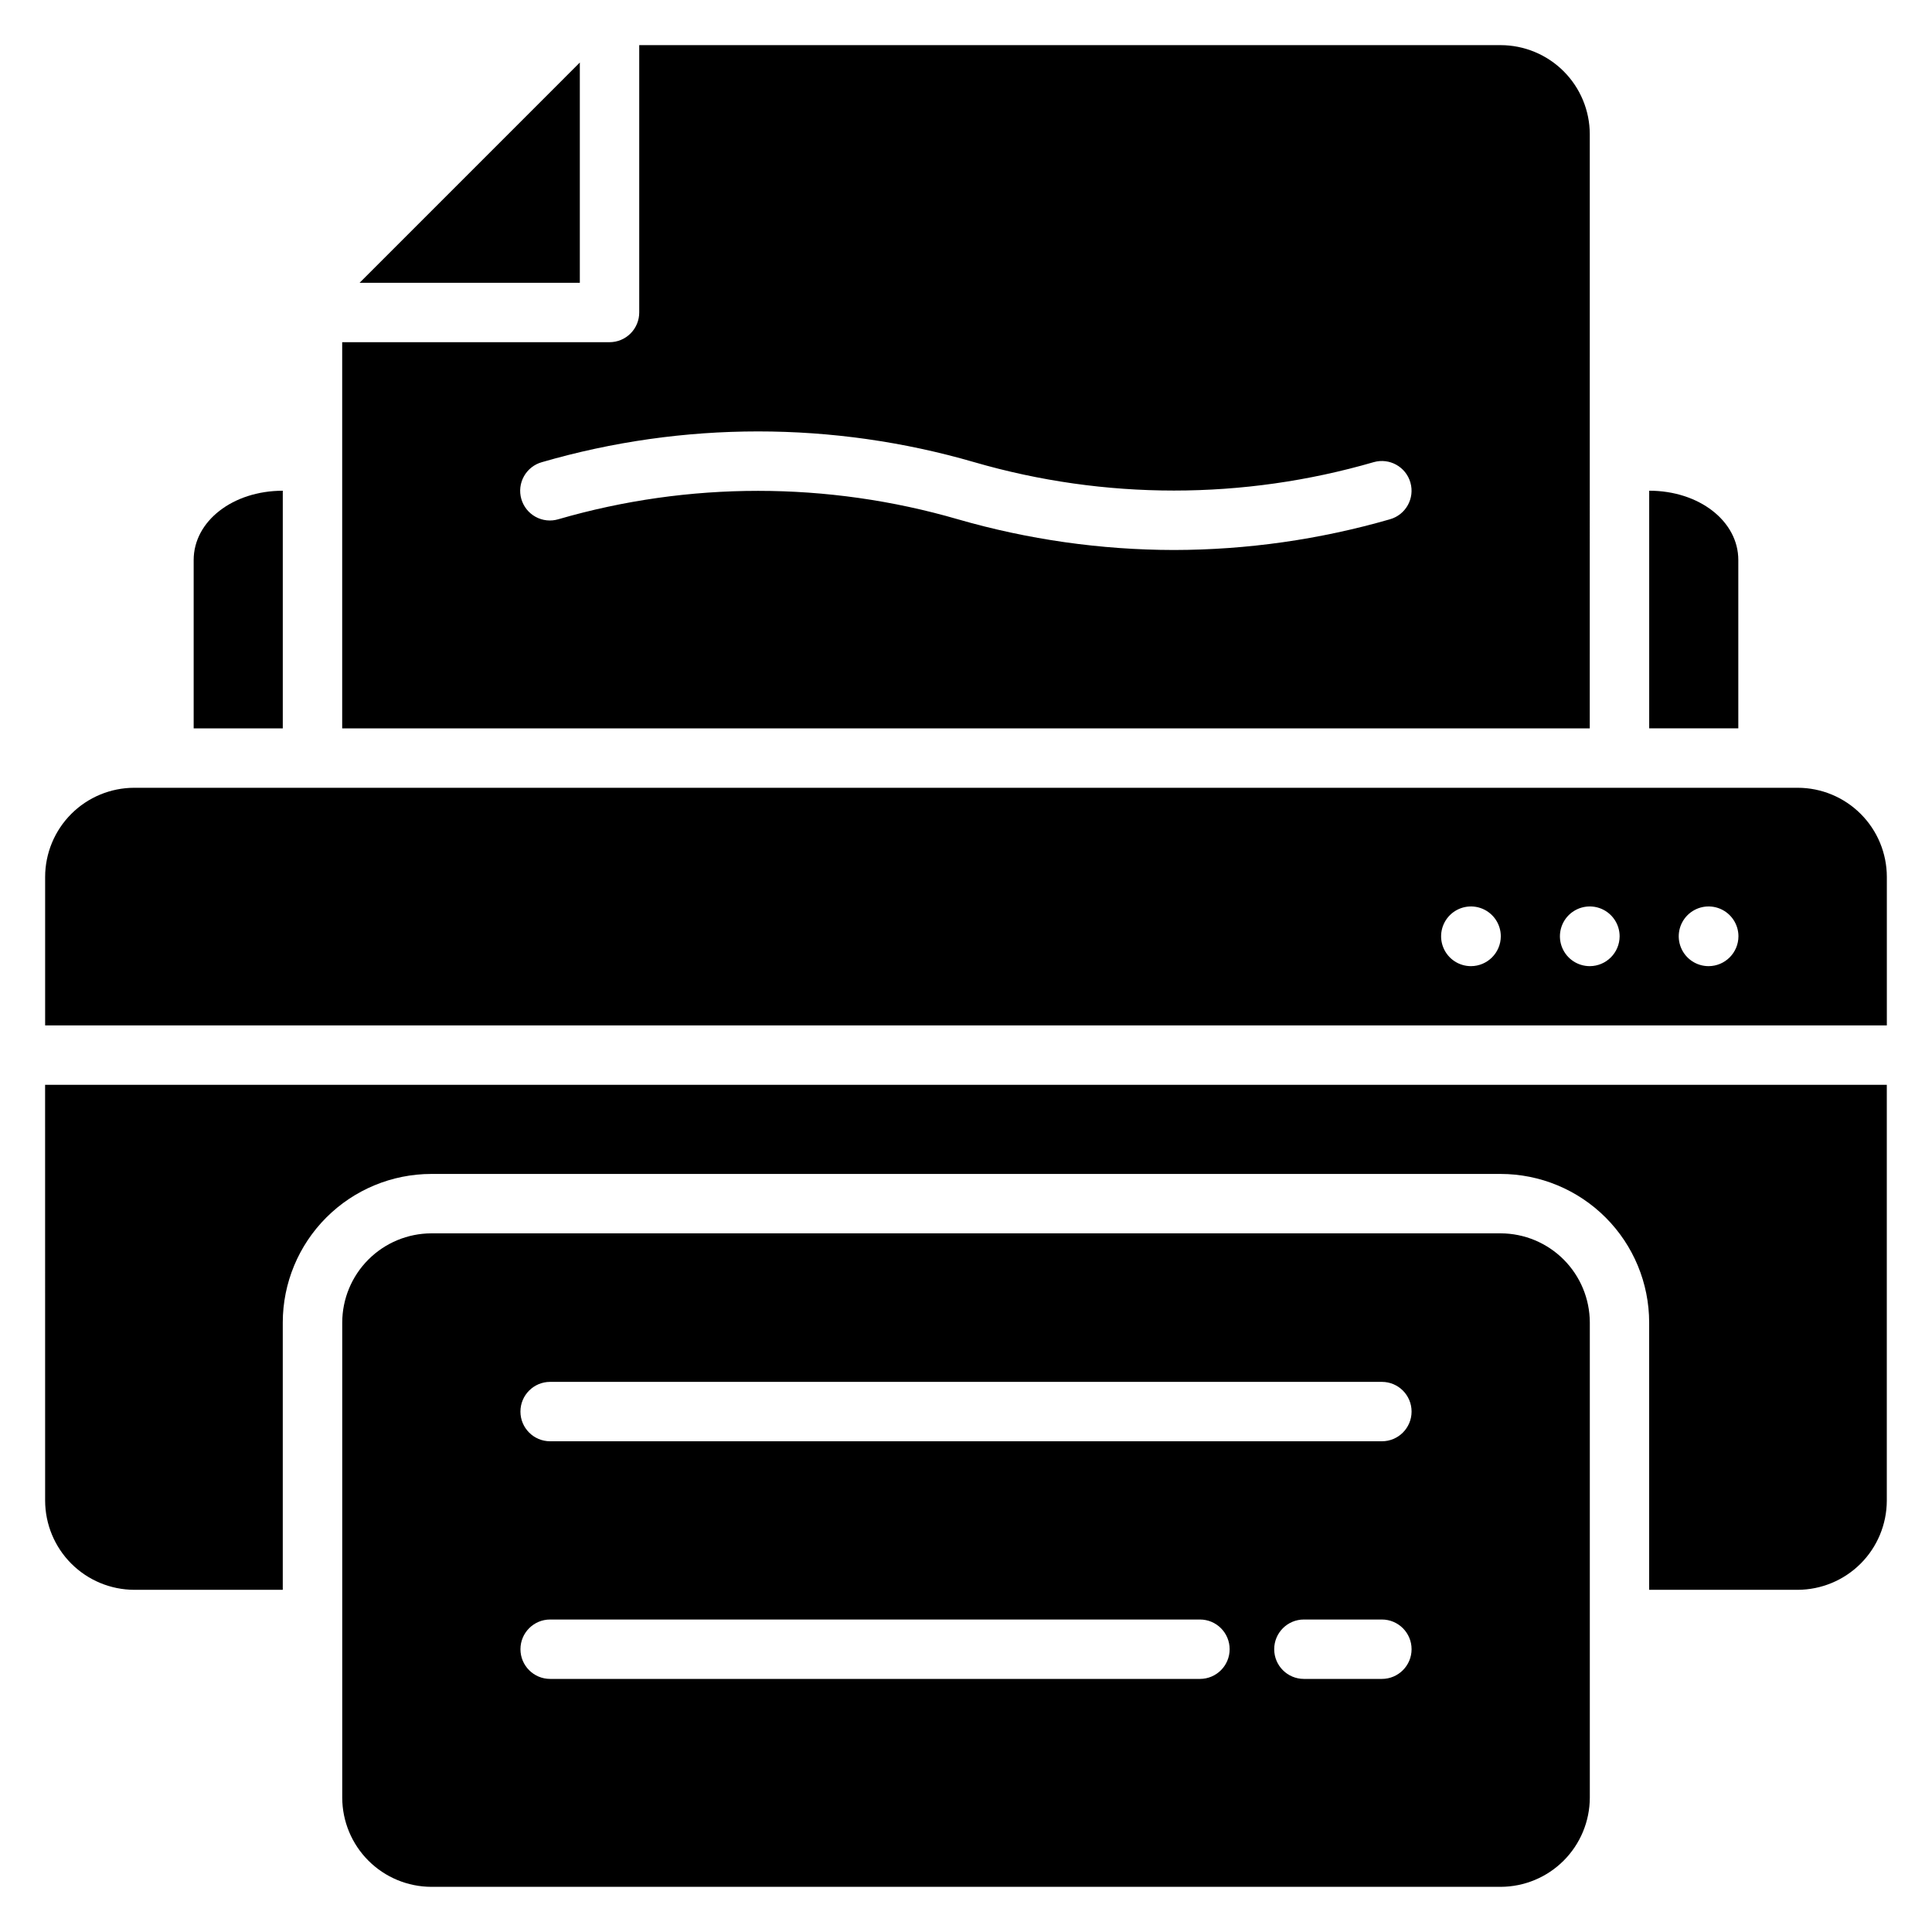 <?xml version="1.0" encoding="UTF-8"?>
<!-- Uploaded to: SVG Repo, www.svgrepo.com, Generator: SVG Repo Mixer Tools -->
<svg fill="#000000" width="800px" height="800px" version="1.1" viewBox="144 144 512 512" xmlns="http://www.w3.org/2000/svg">
 <g>
  <path d="m604.67 292.41c0-10.301-10.371-18.367-23.617-18.367v62.977h23.617z"/>
  <path d="m620.41 352.77h-440.83c-6.262 0.008-12.266 2.496-16.691 6.926-4.426 4.426-6.918 10.43-6.926 16.691v39.359h488.07v-39.359c-0.008-6.262-2.496-12.266-6.926-16.691-4.426-4.43-10.43-6.918-16.691-6.926zm-86.59 47.27c-3.199 0-6.086-1.926-7.309-4.883-1.227-2.953-0.547-6.356 1.715-8.621 2.262-2.262 5.664-2.938 8.621-1.715 2.953 1.227 4.883 4.109 4.883 7.309-0.016 4.363-3.547 7.898-7.91 7.91zm31.488 0c-3.199 0-6.086-1.926-7.309-4.883-1.227-2.953-0.547-6.356 1.715-8.621 2.262-2.262 5.664-2.938 8.621-1.715 2.953 1.227 4.883 4.109 4.883 7.309-0.016 4.363-3.547 7.898-7.91 7.91zm31.488 0c-3.199 0-6.086-1.926-7.309-4.883-1.227-2.953-0.551-6.356 1.715-8.621 2.262-2.262 5.664-2.938 8.621-1.715 2.953 1.227 4.883 4.109 4.883 7.309-0.016 4.363-3.547 7.898-7.91 7.91z"/>
  <path d="m155.96 541.7c0.02 6.258 2.512 12.254 6.938 16.68 4.426 4.422 10.422 6.918 16.68 6.938h39.359v-70.852c0.012-10.434 4.164-20.438 11.543-27.816 7.379-7.379 17.383-11.531 27.816-11.543h283.39c10.434 0.012 20.438 4.164 27.816 11.543 7.379 7.379 11.531 17.383 11.543 27.816v70.848h39.359v0.004c6.258-0.02 12.254-2.516 16.68-6.938 4.426-4.426 6.918-10.422 6.938-16.68v-110.21h-488.07z"/>
  <path d="m541.7 470.85h-283.39c-6.258 0.016-12.254 2.512-16.676 6.938-4.426 4.422-6.922 10.418-6.938 16.676v125.95c0.016 6.258 2.512 12.254 6.938 16.68 4.422 4.426 10.418 6.918 16.676 6.938h283.39c6.258-0.02 12.254-2.512 16.68-6.938 4.422-4.426 6.918-10.422 6.938-16.68v-125.95c-0.02-6.258-2.516-12.254-6.938-16.676-4.426-4.426-10.422-6.922-16.68-6.938zm-79.703 118.08h-172.2c-4.348 0-7.871-3.523-7.871-7.871 0-4.348 3.523-7.871 7.871-7.871h172.2c4.348 0 7.871 3.523 7.871 7.871 0 4.348-3.523 7.871-7.871 7.871zm48.215 0h-20.664c-4.348 0-7.871-3.523-7.871-7.871 0-4.348 3.523-7.871 7.871-7.871h20.664c4.348 0 7.871 3.523 7.871 7.871 0 4.348-3.523 7.871-7.871 7.871zm0-62.977h-220.42c-4.348 0-7.871-3.523-7.871-7.871s3.523-7.871 7.871-7.871h220.42c4.348 0 7.871 3.523 7.871 7.871s-3.523 7.871-7.871 7.871z"/>
  <path d="m297.66 160.57-58.363 58.371h58.363z"/>
  <path d="m565.31 179.58c-0.008-6.262-2.5-12.266-6.926-16.691s-10.43-6.918-16.691-6.926h-228.29v70.848c0 2.09-0.828 4.09-2.305 5.566-1.477 1.477-3.481 2.309-5.566 2.309h-70.848v102.34h330.62zm-52.945 102.03c-18.613 5.375-37.891 8.117-57.266 8.145-19.375-0.027-38.652-2.769-57.266-8.145-34.582-10.039-71.301-10.039-105.88 0-2.012 0.598-4.18 0.363-6.023-0.648-1.84-1.012-3.199-2.715-3.777-4.734s-0.324-4.188 0.703-6.016c1.027-1.832 2.746-3.18 4.769-3.738 37.406-10.859 77.133-10.859 114.54 0 34.578 10.039 71.301 10.039 105.88 0 4.18-1.191 8.535 1.23 9.727 5.41 1.195 4.18-1.227 8.535-5.406 9.727z"/>
  <path d="m218.94 274.05c-13.242 0-23.617 8.066-23.617 18.371v44.605h23.617z"/>
 </g>
</svg>
